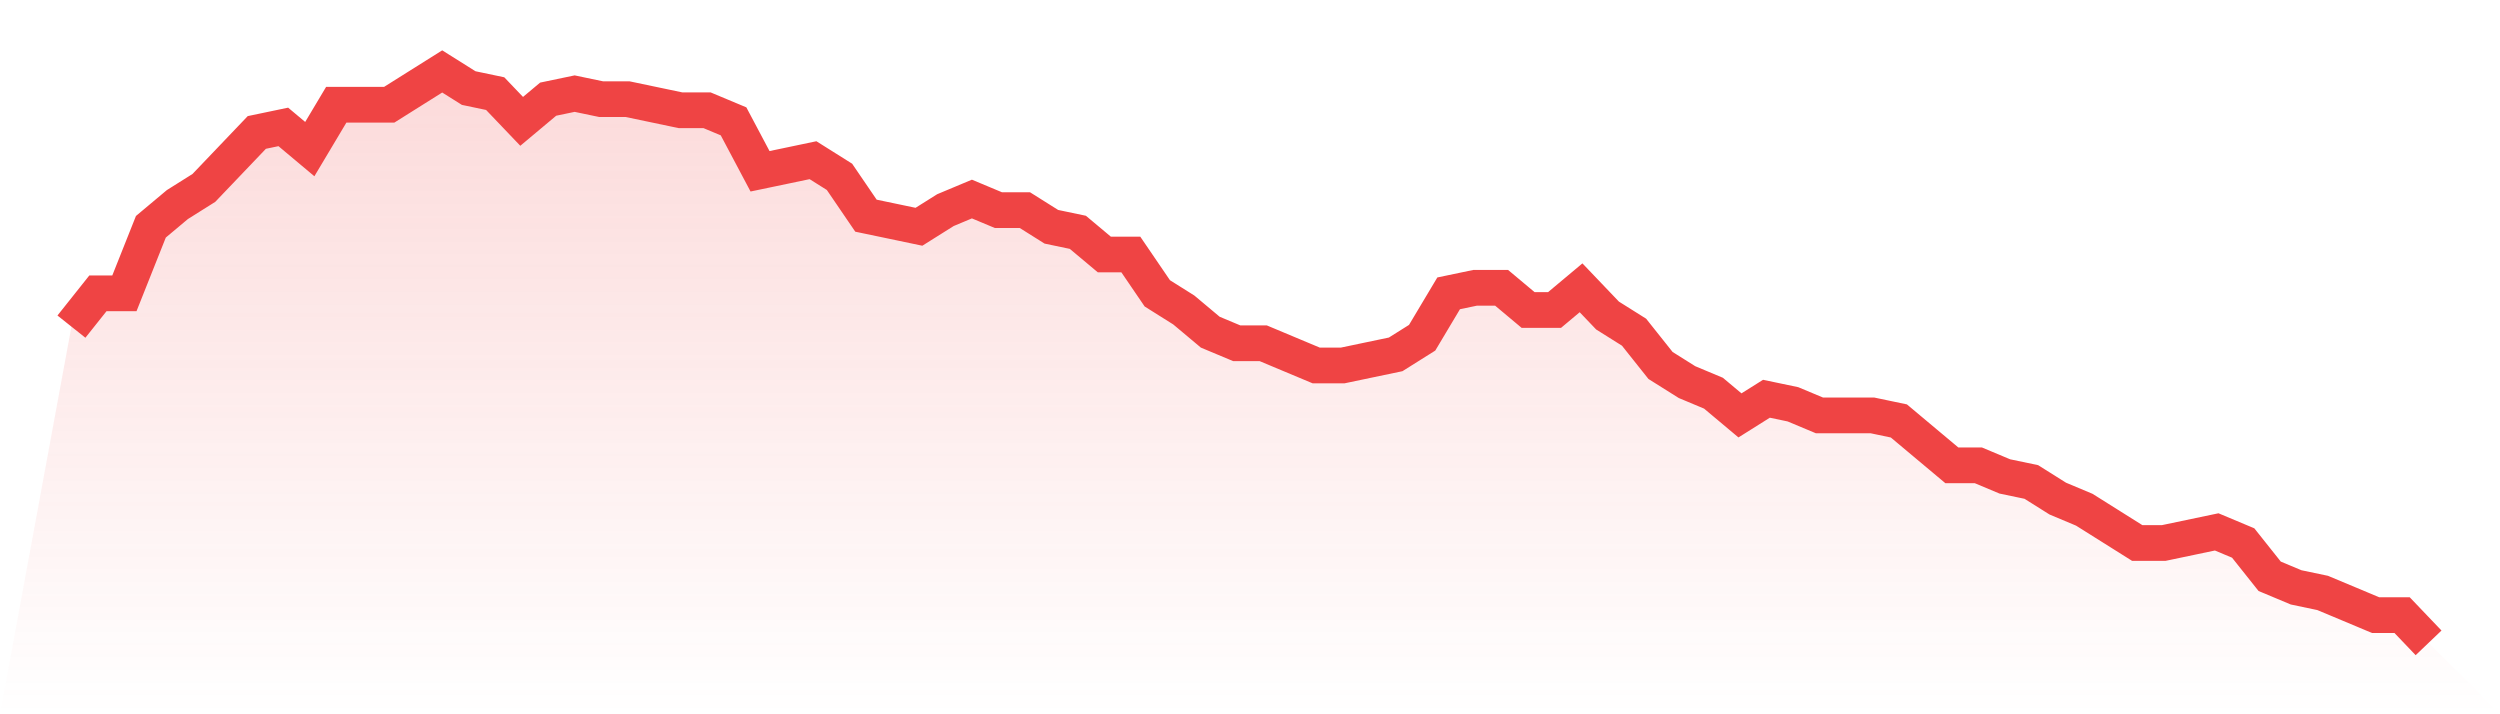 <svg viewBox="0 0 140 40" xmlns="http://www.w3.org/2000/svg">
<defs>
<linearGradient id="gradient" x1="0" x2="0" y1="0" y2="1">
<stop offset="0%" stop-color="#ef4444" stop-opacity="0.2"/>
<stop offset="100%" stop-color="#ef4444" stop-opacity="0"/>
</linearGradient>
</defs>
<path d="M4,18.291 L4,18.291 L5.483,16.427 L6.966,16.427 L8.449,12.699 L9.933,11.456 L11.416,10.524 L12.899,8.971 L14.382,7.417 L15.865,7.107 L17.348,8.35 L18.831,5.864 L20.315,5.864 L21.798,5.864 L23.281,4.932 L24.764,4 L26.247,4.932 L27.73,5.243 L29.213,6.796 L30.697,5.553 L32.18,5.243 L33.663,5.553 L35.146,5.553 L36.629,5.864 L38.112,6.175 L39.596,6.175 L41.079,6.796 L42.562,9.592 L44.045,9.282 L45.528,8.971 L47.011,9.903 L48.494,12.078 L49.978,12.388 L51.461,12.699 L52.944,11.767 L54.427,11.146 L55.91,11.767 L57.393,11.767 L58.876,12.699 L60.36,13.01 L61.843,14.252 L63.326,14.252 L64.809,16.427 L66.292,17.359 L67.775,18.602 L69.258,19.223 L70.742,19.223 L72.225,19.845 L73.708,20.466 L75.191,20.466 L76.674,20.155 L78.157,19.845 L79.64,18.913 L81.124,16.427 L82.607,16.117 L84.09,16.117 L85.573,17.359 L87.056,17.359 L88.539,16.117 L90.022,17.67 L91.506,18.602 L92.989,20.466 L94.472,21.398 L95.955,22.019 L97.438,23.262 L98.921,22.33 L100.404,22.641 L101.888,23.262 L103.371,23.262 L104.854,23.262 L106.337,23.573 L107.82,24.816 L109.303,26.058 L110.787,26.058 L112.27,26.68 L113.753,26.99 L115.236,27.922 L116.719,28.544 L118.202,29.476 L119.685,30.408 L121.169,30.408 L122.652,30.097 L124.135,29.786 L125.618,30.408 L127.101,32.272 L128.584,32.893 L130.067,33.204 L131.551,33.825 L133.034,34.447 L134.517,34.447 L136,36 L140,40 L0,40 z" fill="url(#gradient)"/>
<path d="M4,18.291 L4,18.291 L5.483,16.427 L6.966,16.427 L8.449,12.699 L9.933,11.456 L11.416,10.524 L12.899,8.971 L14.382,7.417 L15.865,7.107 L17.348,8.35 L18.831,5.864 L20.315,5.864 L21.798,5.864 L23.281,4.932 L24.764,4 L26.247,4.932 L27.73,5.243 L29.213,6.796 L30.697,5.553 L32.18,5.243 L33.663,5.553 L35.146,5.553 L36.629,5.864 L38.112,6.175 L39.596,6.175 L41.079,6.796 L42.562,9.592 L44.045,9.282 L45.528,8.971 L47.011,9.903 L48.494,12.078 L49.978,12.388 L51.461,12.699 L52.944,11.767 L54.427,11.146 L55.91,11.767 L57.393,11.767 L58.876,12.699 L60.36,13.01 L61.843,14.252 L63.326,14.252 L64.809,16.427 L66.292,17.359 L67.775,18.602 L69.258,19.223 L70.742,19.223 L72.225,19.845 L73.708,20.466 L75.191,20.466 L76.674,20.155 L78.157,19.845 L79.64,18.913 L81.124,16.427 L82.607,16.117 L84.09,16.117 L85.573,17.359 L87.056,17.359 L88.539,16.117 L90.022,17.67 L91.506,18.602 L92.989,20.466 L94.472,21.398 L95.955,22.019 L97.438,23.262 L98.921,22.33 L100.404,22.641 L101.888,23.262 L103.371,23.262 L104.854,23.262 L106.337,23.573 L107.82,24.816 L109.303,26.058 L110.787,26.058 L112.27,26.68 L113.753,26.99 L115.236,27.922 L116.719,28.544 L118.202,29.476 L119.685,30.408 L121.169,30.408 L122.652,30.097 L124.135,29.786 L125.618,30.408 L127.101,32.272 L128.584,32.893 L130.067,33.204 L131.551,33.825 L133.034,34.447 L134.517,34.447 L136,36" fill="none" stroke="#ef4444" stroke-width="2"/>
</svg>